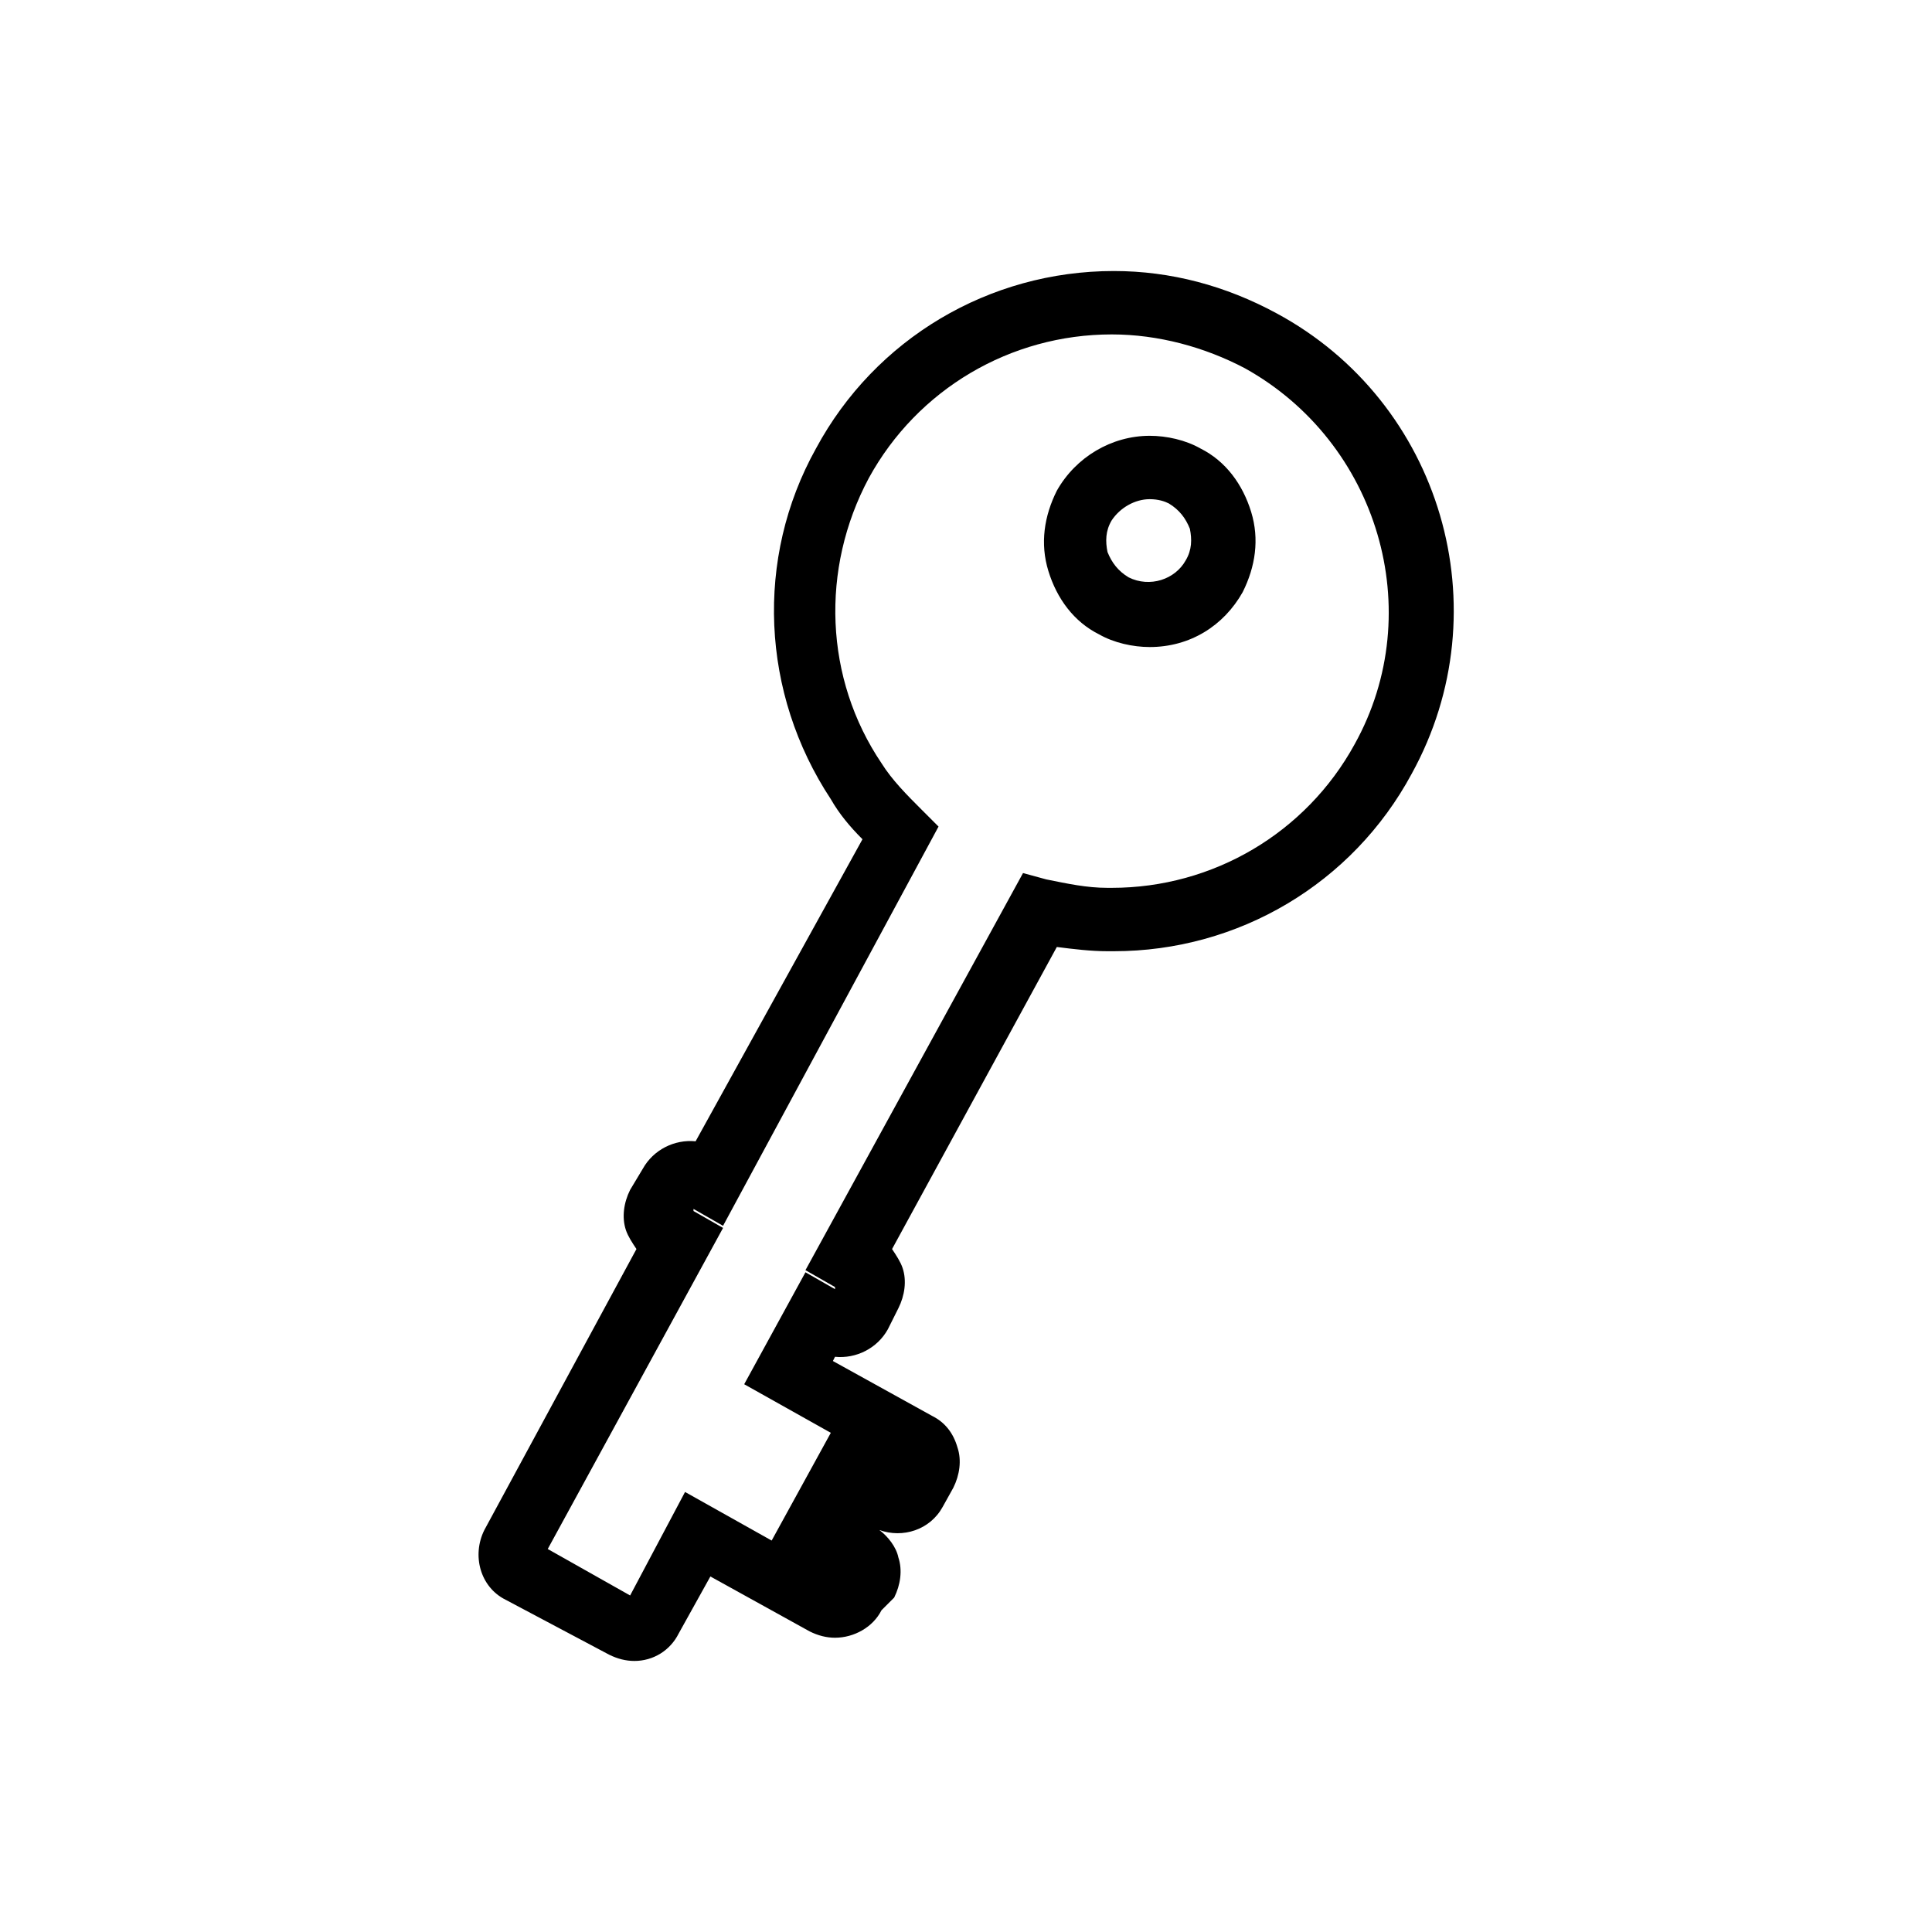 <?xml version="1.0" encoding="UTF-8"?>
<!-- Uploaded to: SVG Repo, www.svgrepo.com, Generator: SVG Repo Mixer Tools -->
<svg fill="#000000" width="800px" height="800px" version="1.1" viewBox="144 144 512 512" xmlns="http://www.w3.org/2000/svg">
 <path d="m312.11 584.17c-2.238 0-4.477-0.559-6.719-1.68l-27.43-14.555c-6.719-3.359-8.957-11.754-5.598-18.473l40.305-74.453c-1.121-1.68-2.238-3.359-2.801-5.039-1.121-3.359-0.559-7.277 1.121-10.637l3.359-5.598c2.801-5.039 8.398-7.836 13.996-7.277l44.223-80.047c-3.359-3.359-6.156-6.719-8.398-10.637-18.473-27.988-20.152-63.816-3.918-92.926 15.676-29.109 45.902-47.023 78.93-47.023 15.113 0 29.668 3.918 43.105 11.195 43.664 23.512 59.898 78.371 35.828 122.04-15.676 29.109-45.902 47.023-78.93 47.023h-1.68c-4.477 0-8.957-0.559-13.434-1.121l-43.664 80.051c1.121 1.68 2.238 3.359 2.801 5.039 1.121 3.359 0.559 7.277-1.121 10.637l-2.801 5.598c-2.801 5.039-8.398 7.836-13.996 7.277l-0.559 1.121 26.309 14.555c3.359 1.68 5.598 4.477 6.719 8.398 1.121 3.359 0.559 7.277-1.121 10.637l-2.801 5.039c-3.359 6.156-10.637 8.398-16.793 6.156 2.238 1.68 4.477 4.477 5.039 7.277 1.121 3.359 0.559 7.277-1.121 10.637l-3.359 3.356c-2.238 4.477-7.277 7.277-12.316 7.277-2.238 0-4.477-0.559-6.719-1.68l-26.309-14.555-8.398 15.113c-2.234 4.481-6.715 7.277-11.75 7.277zm-22.953-29.668 21.832 12.316 14.555-27.43 22.953 12.875 15.676-28.551-22.953-12.875 16.234-29.668 7.836 4.477v-0.559l-7.836-4.477 57.656-105.24 6.156 1.68c5.598 1.121 10.637 2.238 16.234 2.238h1.121c26.871 0 51.5-14.555 64.375-38.066 19.594-35.266 6.156-80.051-29.109-99.641-10.637-5.598-22.953-8.957-35.266-8.957-26.871 0-51.5 14.555-64.375 38.066-12.875 24.07-11.754 53.18 3.359 75.57 2.801 4.477 6.719 8.398 10.637 12.316l4.477 4.477-57.102 105.8-7.836-4.477v0.559l7.836 4.477zm159.54-239.03c-4.477 0-9.516-1.121-13.434-3.359-6.719-3.359-11.195-9.516-13.434-16.793s-1.121-14.555 2.238-21.273c5.039-8.957 14.555-14.555 24.629-14.555 4.477 0 9.516 1.121 13.434 3.359 6.719 3.359 11.195 9.516 13.434 16.793 2.238 7.277 1.121 14.555-2.238 21.273-5.035 8.957-13.992 14.555-24.629 14.555zm0-39.184c-3.918 0-7.836 2.238-10.078 5.598-1.68 2.801-1.68 5.598-1.121 8.398 1.121 2.801 2.801 5.039 5.598 6.719 5.598 2.801 12.316 0.559 15.113-4.477 1.68-2.801 1.68-5.598 1.121-8.398-1.121-2.801-2.801-5.039-5.598-6.719-1.117-0.562-2.797-1.121-5.035-1.121z"/>
</svg>